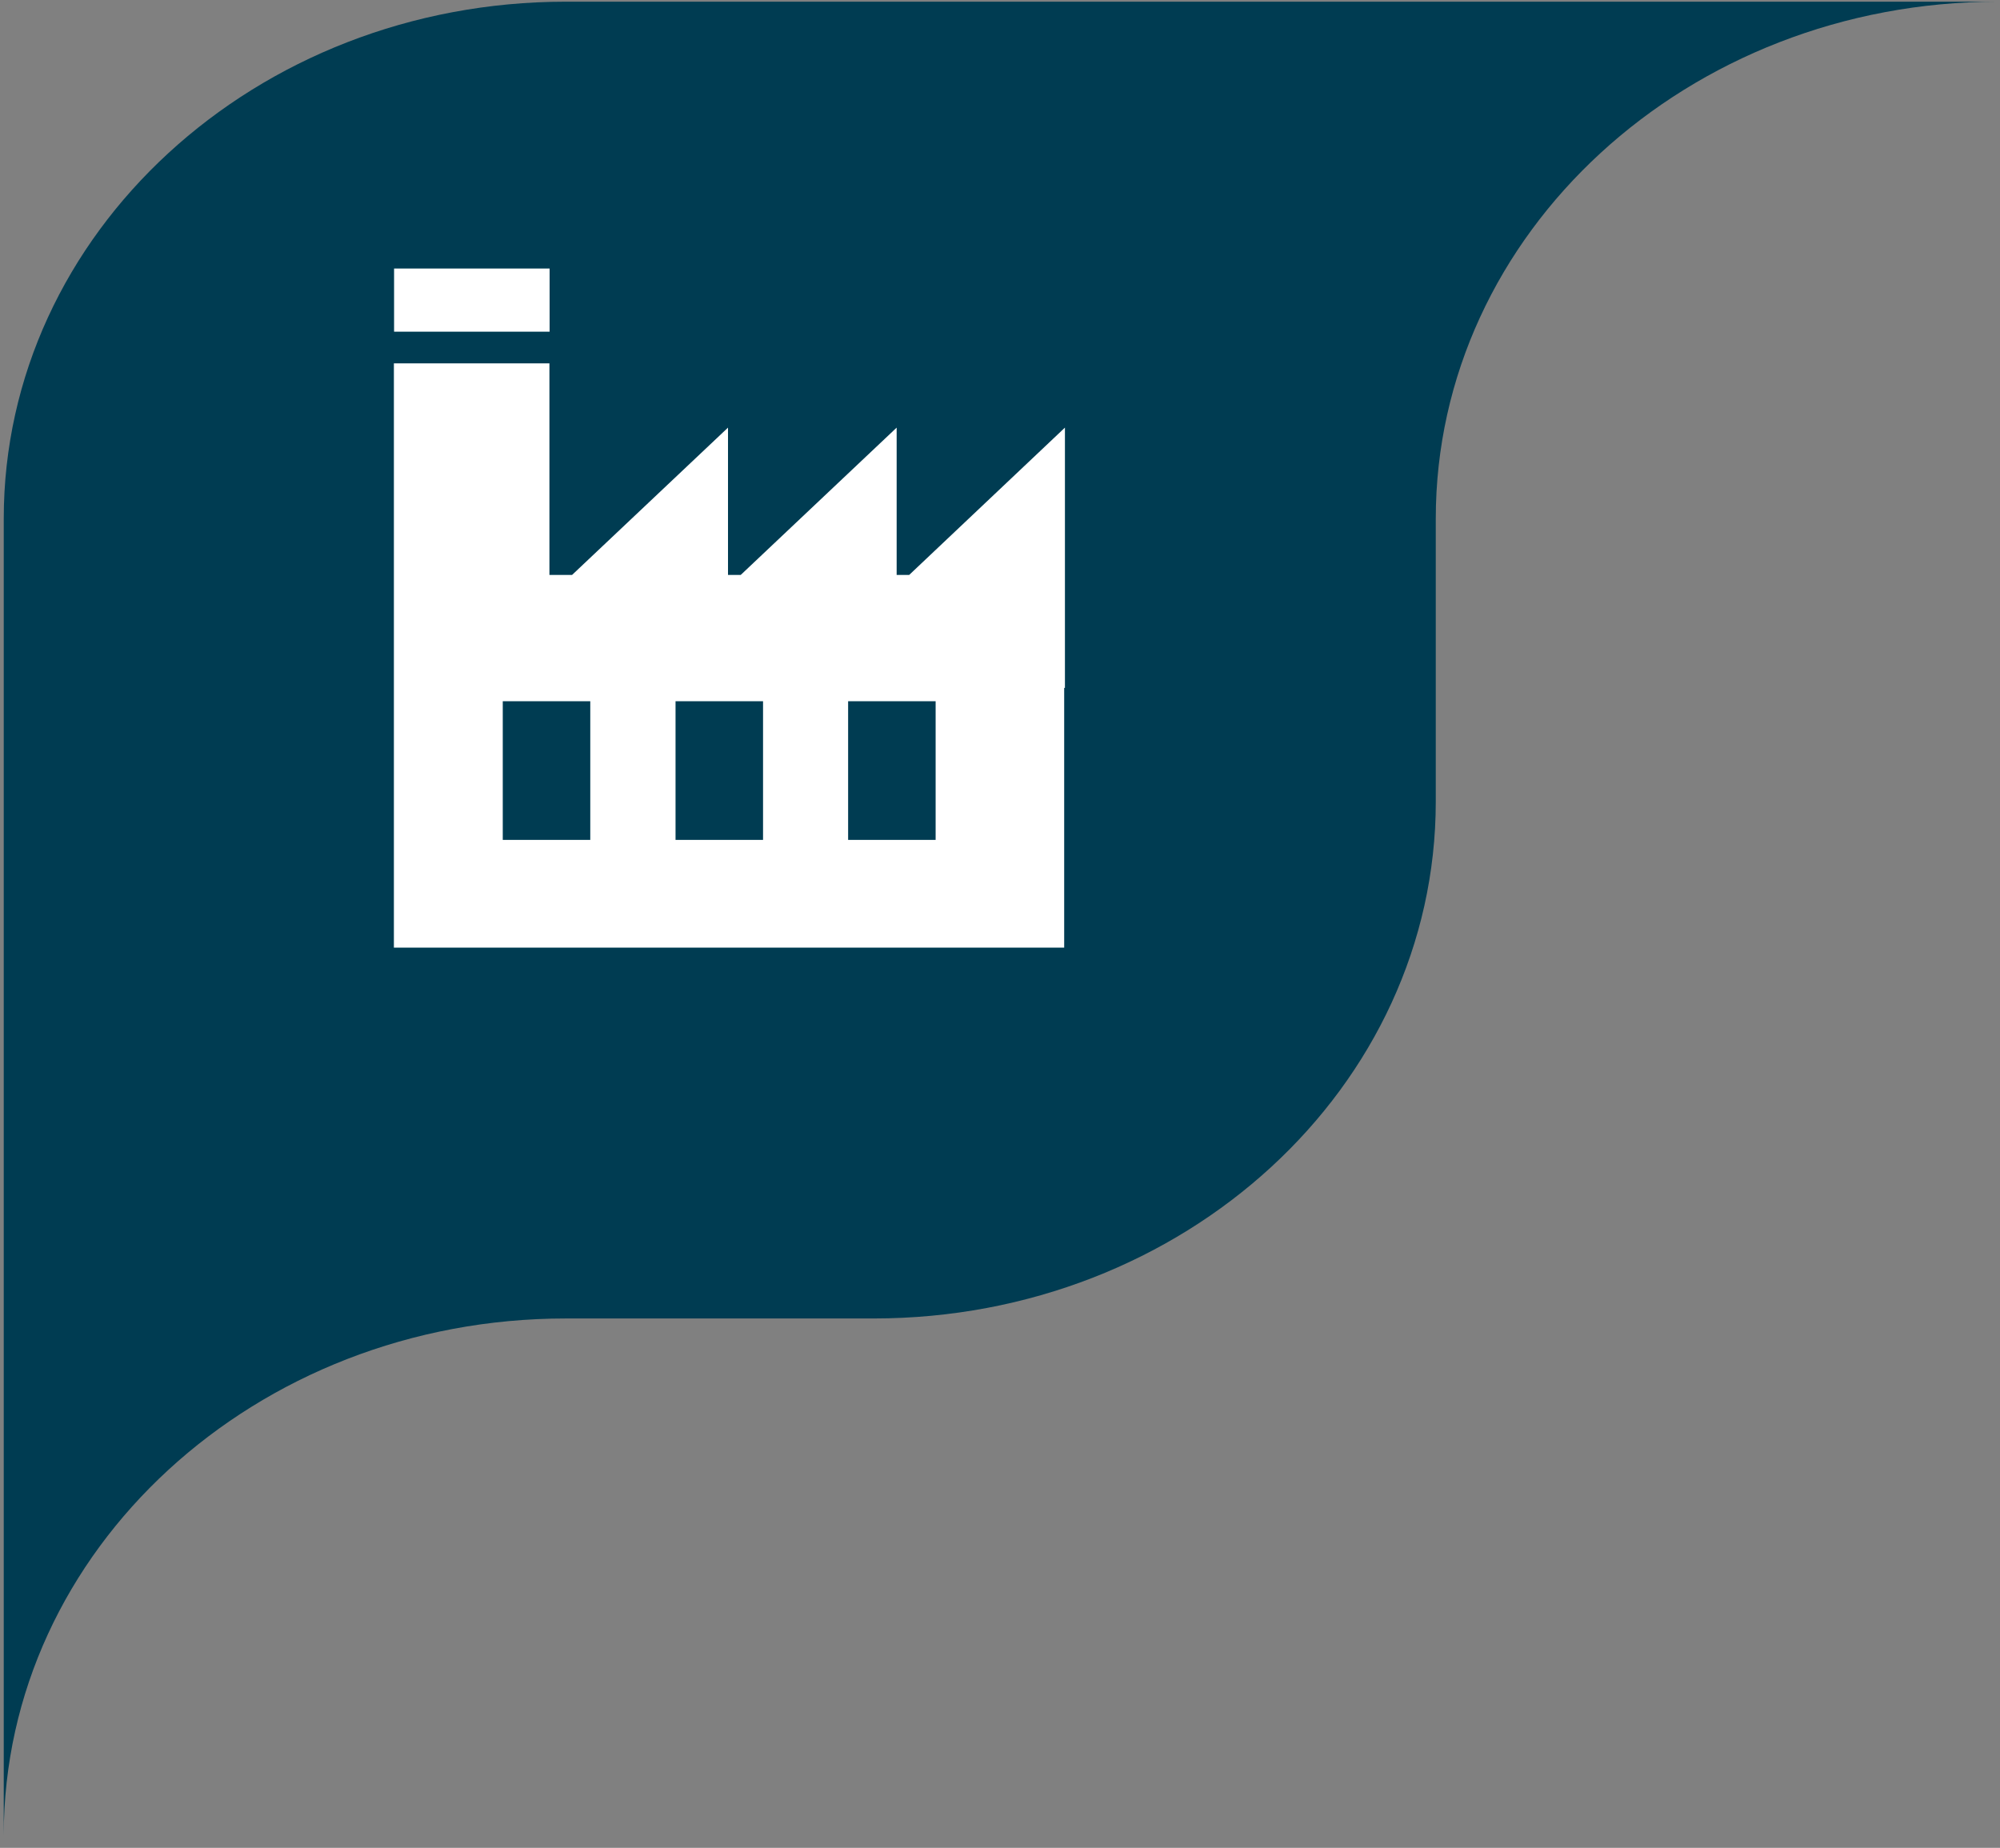 <svg xmlns="http://www.w3.org/2000/svg" id="Layer_1" data-name="Layer 1" viewBox="0 0 106.73 98.61"><rect x="0" y="0" width="106.73" height="98.61" fill="#808080" stroke="none"/><defs><style>      .cls-1 {        fill: #fff;      }      .cls-2 {        fill: #003c52;      }    </style></defs><path class="cls-2" d="M.2,27.68v70.26c0-15.23,13.43-27.58,30-27.58h16.42c16.57,0,30-12.35,30-27.58v-15.1C76.62,12.44,90.06.09,106.62.09H30.2C13.63.09.2,12.44.2,27.68Z"></path><g><rect class="cls-1" x="21.03" y="14.33" width="8.3" height="3.37"></rect><path class="cls-1" d="M48.53,30.68h-.68v-7.86s-8.32,7.86-8.32,7.86h-.68v-7.86l-8.32,7.86h-1.21v-11.29h-8.3v15.96h0v15.22h35.77v-13.86h.04s0-13.89,0-13.89l-8.31,7.86ZM31.5,44.82h-4.67v-7.4h4.67v7.4ZM40.72,44.82h-4.67v-7.4h4.67v7.4ZM49.93,44.82h-4.67v-7.4h4.67v7.4Z"></path></g></svg>